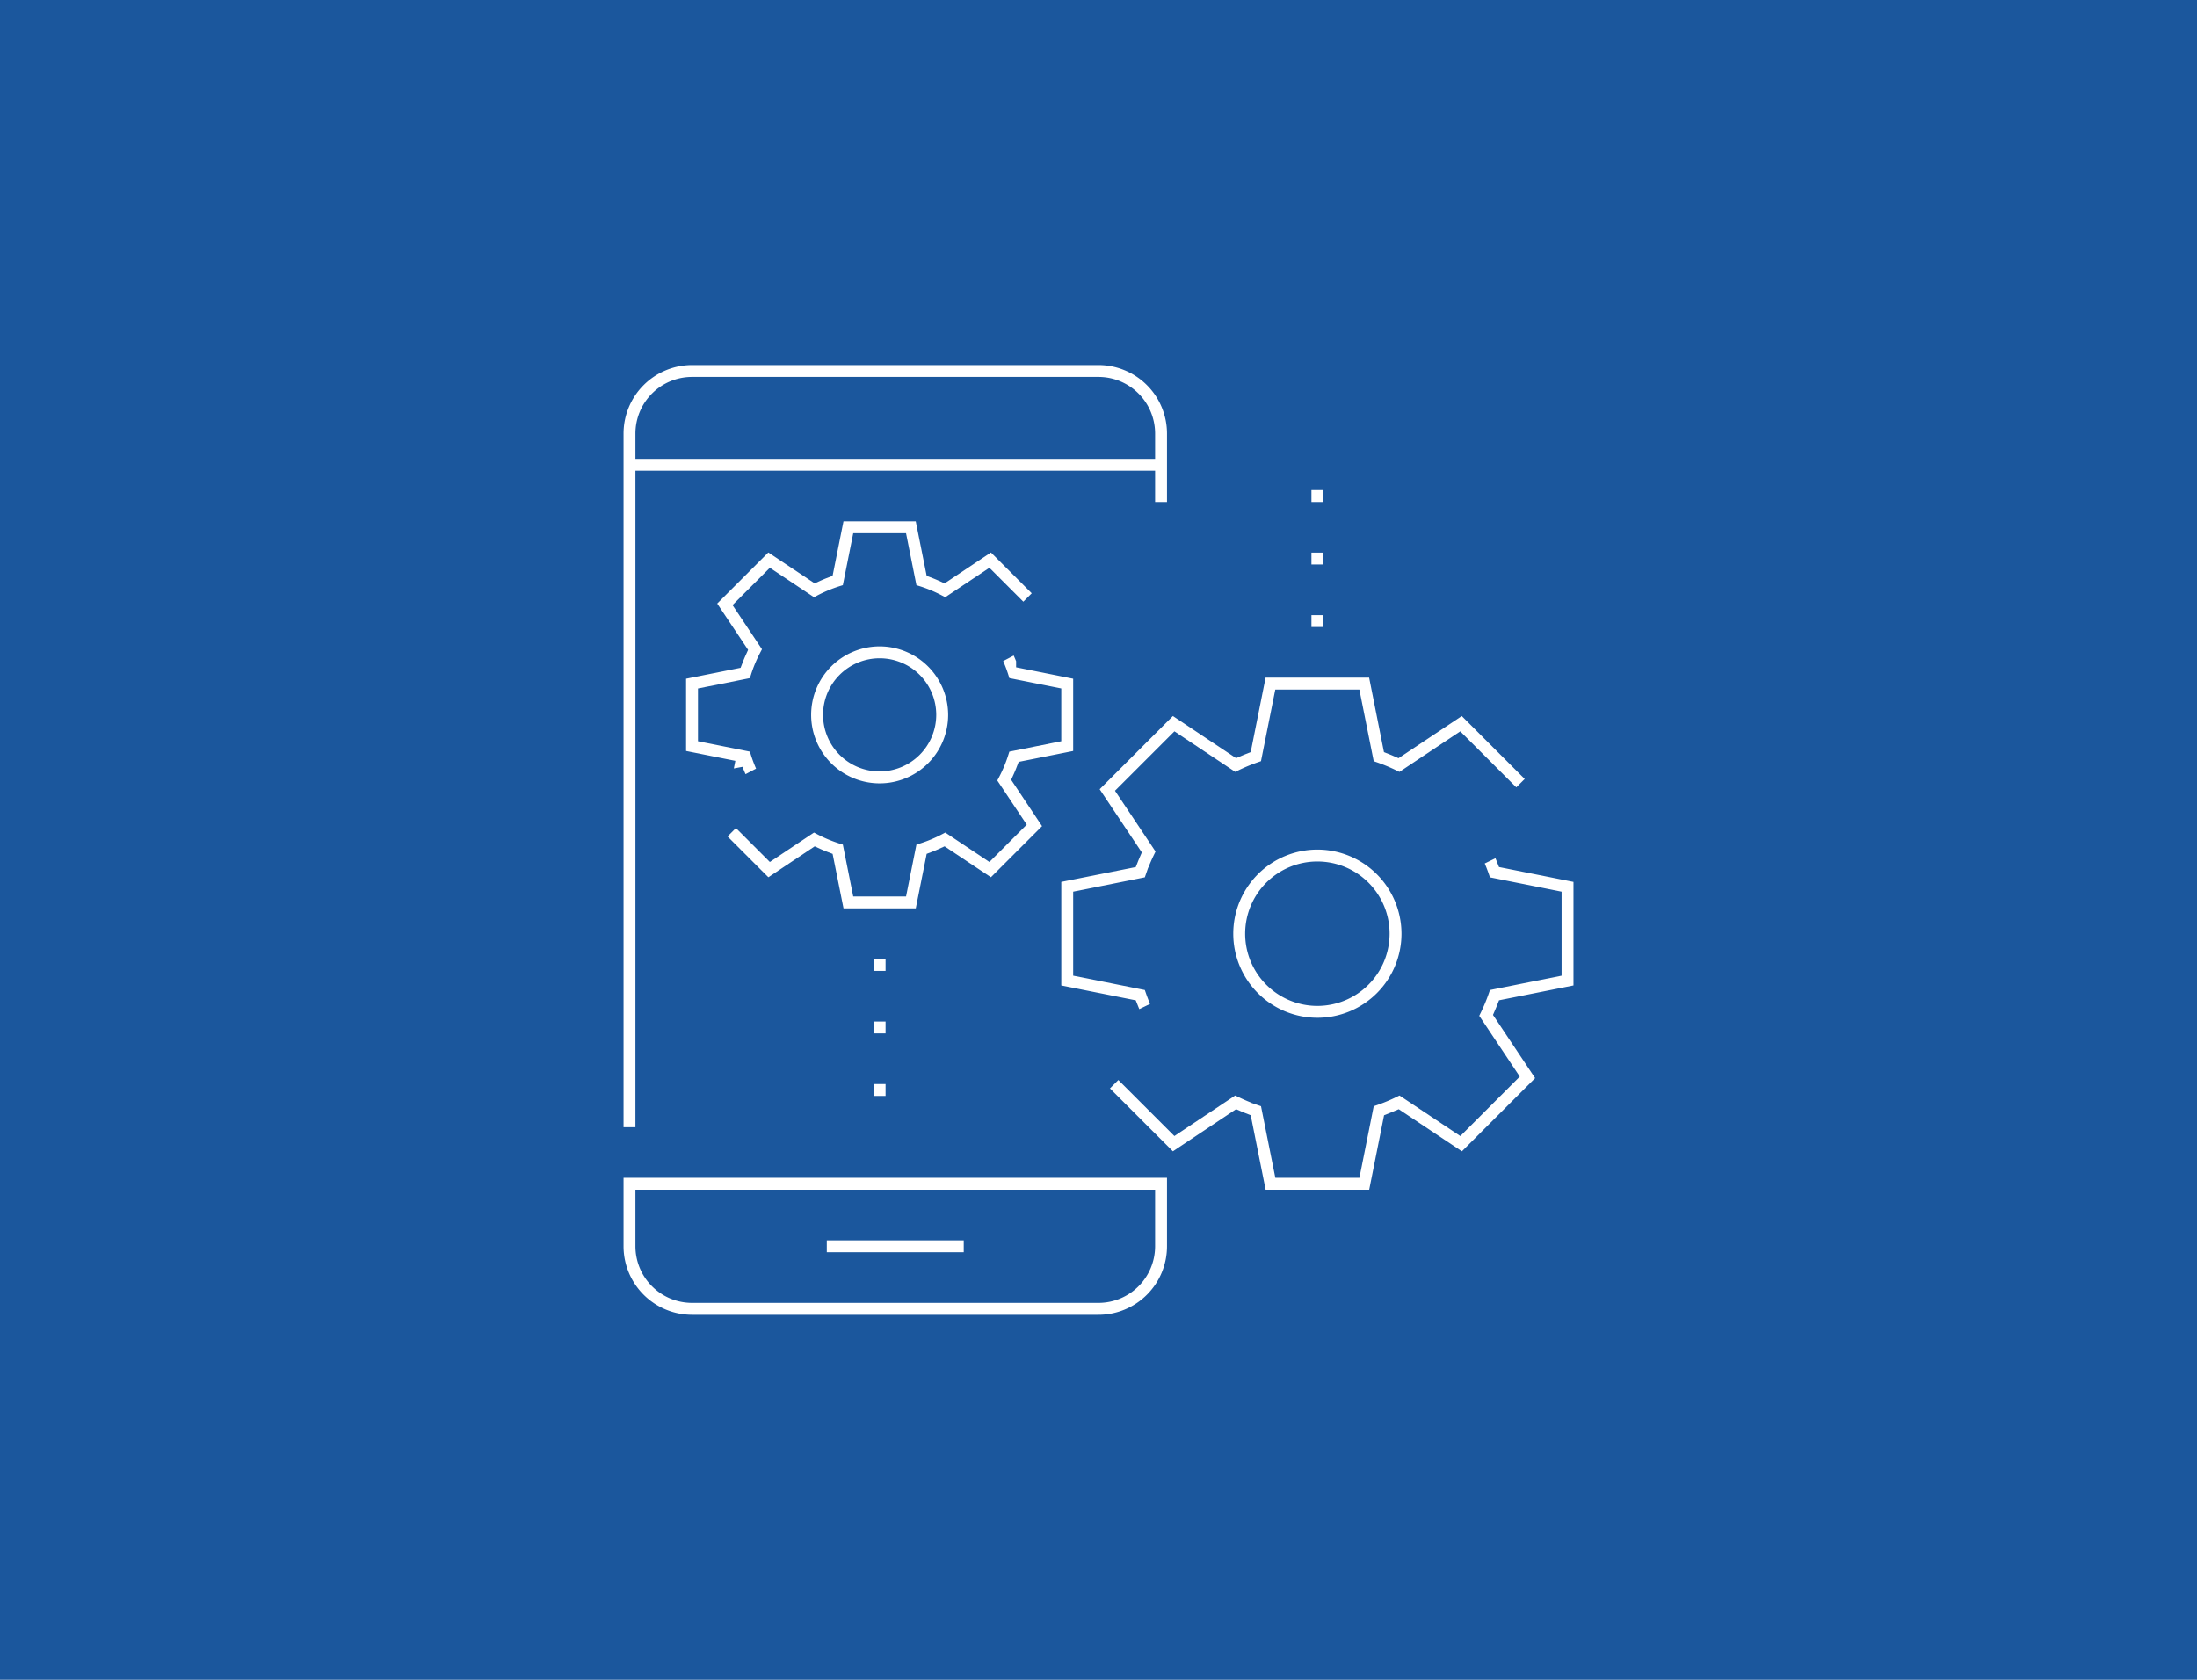 <svg xmlns="http://www.w3.org/2000/svg" width="340" height="260" viewBox="0 0 340 260"><g transform="translate(-323 -3579)"><rect width="340" height="260" transform="translate(323 3579)" fill="#1b579d"/><g transform="translate(418 3634)"><path d="M4.839,19.355H82.258v4.839H87.1V12.1A12.111,12.111,0,0,0,75,0H12.1A12.111,12.111,0,0,0,0,12.1V120.968H4.839Zm0-7.258A7.267,7.267,0,0,1,12.1,4.839H75A7.267,7.267,0,0,1,82.258,12.1v2.419H4.839Z" fill="#fff" stroke="#1b579d" stroke-width="3"/><path d="M0,428.1a12.111,12.111,0,0,0,12.1,12.1H75a12.111,12.111,0,0,0,12.1-12.1V416H0Zm4.839-7.258H82.258V428.1A7.267,7.267,0,0,1,75,435.355H12.1A7.267,7.267,0,0,1,4.839,428.1Z" transform="translate(0 -290.194)" fill="#fff" stroke="#1b579d" stroke-width="3"/><rect width="24.194" height="4.839" transform="translate(31.452 135.484)" fill="#fff" stroke="#1b579d" stroke-width="3"/><path d="M326.516,248a14.516,14.516,0,1,0,14.516,14.516A14.531,14.531,0,0,0,326.516,248Zm0,24.194a9.677,9.677,0,1,1,9.677-9.677A9.687,9.687,0,0,1,326.516,272.194Z" transform="translate(-217.645 -173)" fill="#fff" stroke="#1b579d" stroke-width="3"/><path d="M108.1,144a12.1,12.1,0,1,0,12.1,12.1A12.111,12.111,0,0,0,108.1,144Zm0,19.355a7.258,7.258,0,1,1,7.258-7.258A7.267,7.267,0,0,1,108.1,163.355Z" transform="translate(-66.968 -100.452)" fill="#fff" stroke="#1b579d" stroke-width="3"/><path d="M85.406,180.721q.668-.254,1.328-.556l7.5,5,9.648-9.648-5-7.5q.3-.664.556-1.328l8.831-1.766V151.278l-8.831-1.766a25.556,25.556,0,0,0-1.2-2.64l-4.282,2.252a19.3,19.3,0,0,1,1.343,3.208l.428,1.372,7.7,1.541v5.71L95.725,162.5l-.428,1.372a19.18,19.18,0,0,1-1.343,3.208l-.668,1.273,4.367,6.552-4.035,4.038-6.552-4.369-1.27.668a19.321,19.321,0,0,1-3.21,1.345l-1.369.428-1.541,7.7H73.962l-1.541-7.7-1.369-.428a19.324,19.324,0,0,1-3.21-1.345l-1.27-.668-6.552,4.369L54.581,173.5l-3.421,3.421,8.245,8.245,7.5-5q.66.3,1.328.556L70,189.549H83.642Z" transform="translate(-35.688 -102.455)" fill="#fff" stroke="#1b579d" stroke-width="3"/><path d="M32,104.629v13.645l8.831,1.766a25.559,25.559,0,0,0,1.2,2.64l4.282-2.252a19.3,19.3,0,0,1-1.343-3.208l-.428-1.372-7.7-1.541V108.6l7.706-1.541.428-1.372a19.181,19.181,0,0,1,1.343-3.208l.668-1.273-4.367-6.552,4.038-4.038,6.554,4.369,1.27-.67a19.38,19.38,0,0,1,3.206-1.343l1.369-.428,1.541-7.7h5.712l1.541,7.7,1.369.428a19.3,19.3,0,0,1,3.206,1.343l1.27.67,6.554-4.369,5.441,5.441,3.421-3.421-8.243-8.245-7.5,5c-.443-.2-.883-.385-1.328-.556L70.272,80H56.629l-1.766,8.831c-.445.172-.885.356-1.328.556l-7.5-5-9.646,9.646,5,7.5q-.3.664-.556,1.328Z" transform="translate(-22.323 -55.806)" fill="#fff" stroke="#1b579d" stroke-width="3"/><rect width="4.839" height="4.839" transform="translate(38.71 91.935)" fill="#fff" stroke="#1b579d" stroke-width="3"/><rect width="4.839" height="4.839" transform="translate(38.71 101.613)" fill="#fff" stroke="#1b579d" stroke-width="3"/><rect width="4.839" height="4.839" transform="translate(38.71 111.29)" fill="#fff" stroke="#1b579d" stroke-width="3"/><rect width="4.839" height="4.839" transform="translate(106.452 38.71)" fill="#fff" stroke="#1b579d" stroke-width="3"/><rect width="4.839" height="4.839" transform="translate(106.452 29.032)" fill="#fff" stroke="#1b579d" stroke-width="3"/><rect width="4.839" height="4.839" transform="translate(106.452 19.355)" fill="#fff" stroke="#1b579d" stroke-width="3"/><path d="M322.2,273.644V255.16l-11.932-2.383q-.417-1.049-.917-2.073l-4.352,2.117a25.8,25.8,0,0,1,1.185,2.855l.455,1.309,10.723,2.144v10.546l-10.723,2.146-.455,1.309a26.065,26.065,0,0,1-1.185,2.855l-.607,1.246,6.07,9.1L303,293.793l-9.106-6.068-1.246.607a25.6,25.6,0,0,1-2.855,1.186l-1.309.455-2.141,10.72H275.793l-2.146-10.723-1.309-.455a26.07,26.07,0,0,1-2.855-1.186l-1.246-.607-9.106,6.068-8.862-8.86-3.421,3.421,11.669,11.666,10.125-6.75c.264.114.53.225.8.331l2.388,11.932h18.486l2.383-11.932c.266-.106.532-.218.8-.331l10.125,6.75,13.072-13.067-6.752-10.127c.114-.264.225-.53.331-.8Z" transform="translate(-172.196 -174.886)" fill="#fff" stroke="#1b579d" stroke-width="3"/><path d="M229.509,178.581l6.752,10.125c-.114.264-.225.53-.331.8L224,191.887v18.486l11.932,2.383q.417,1.049.917,2.071l4.352-2.117a25.6,25.6,0,0,1-1.185-2.855l-.455-1.309L228.839,206.4V195.855l10.723-2.146.455-1.309a26.263,26.263,0,0,1,1.185-2.855l.607-1.248-6.07-9.1,7.459-7.459,9.1,6.068,1.248-.6a26.057,26.057,0,0,1,2.86-1.19l1.3-.455,2.139-10.715H270.4l2.144,10.718,1.3.455a26.251,26.251,0,0,1,2.86,1.19l1.248.6,9.1-6.068,8.862,8.862,3.421-3.421-11.668-11.666-10.127,6.75c-.261-.114-.527-.223-.794-.329L274.369,160H255.887L253.5,171.932c-.266.106-.532.215-.794.329l-10.127-6.75Z" transform="translate(-156.258 -111.613)" fill="#fff" stroke="#1b579d" stroke-width="3"/></g></g></svg>